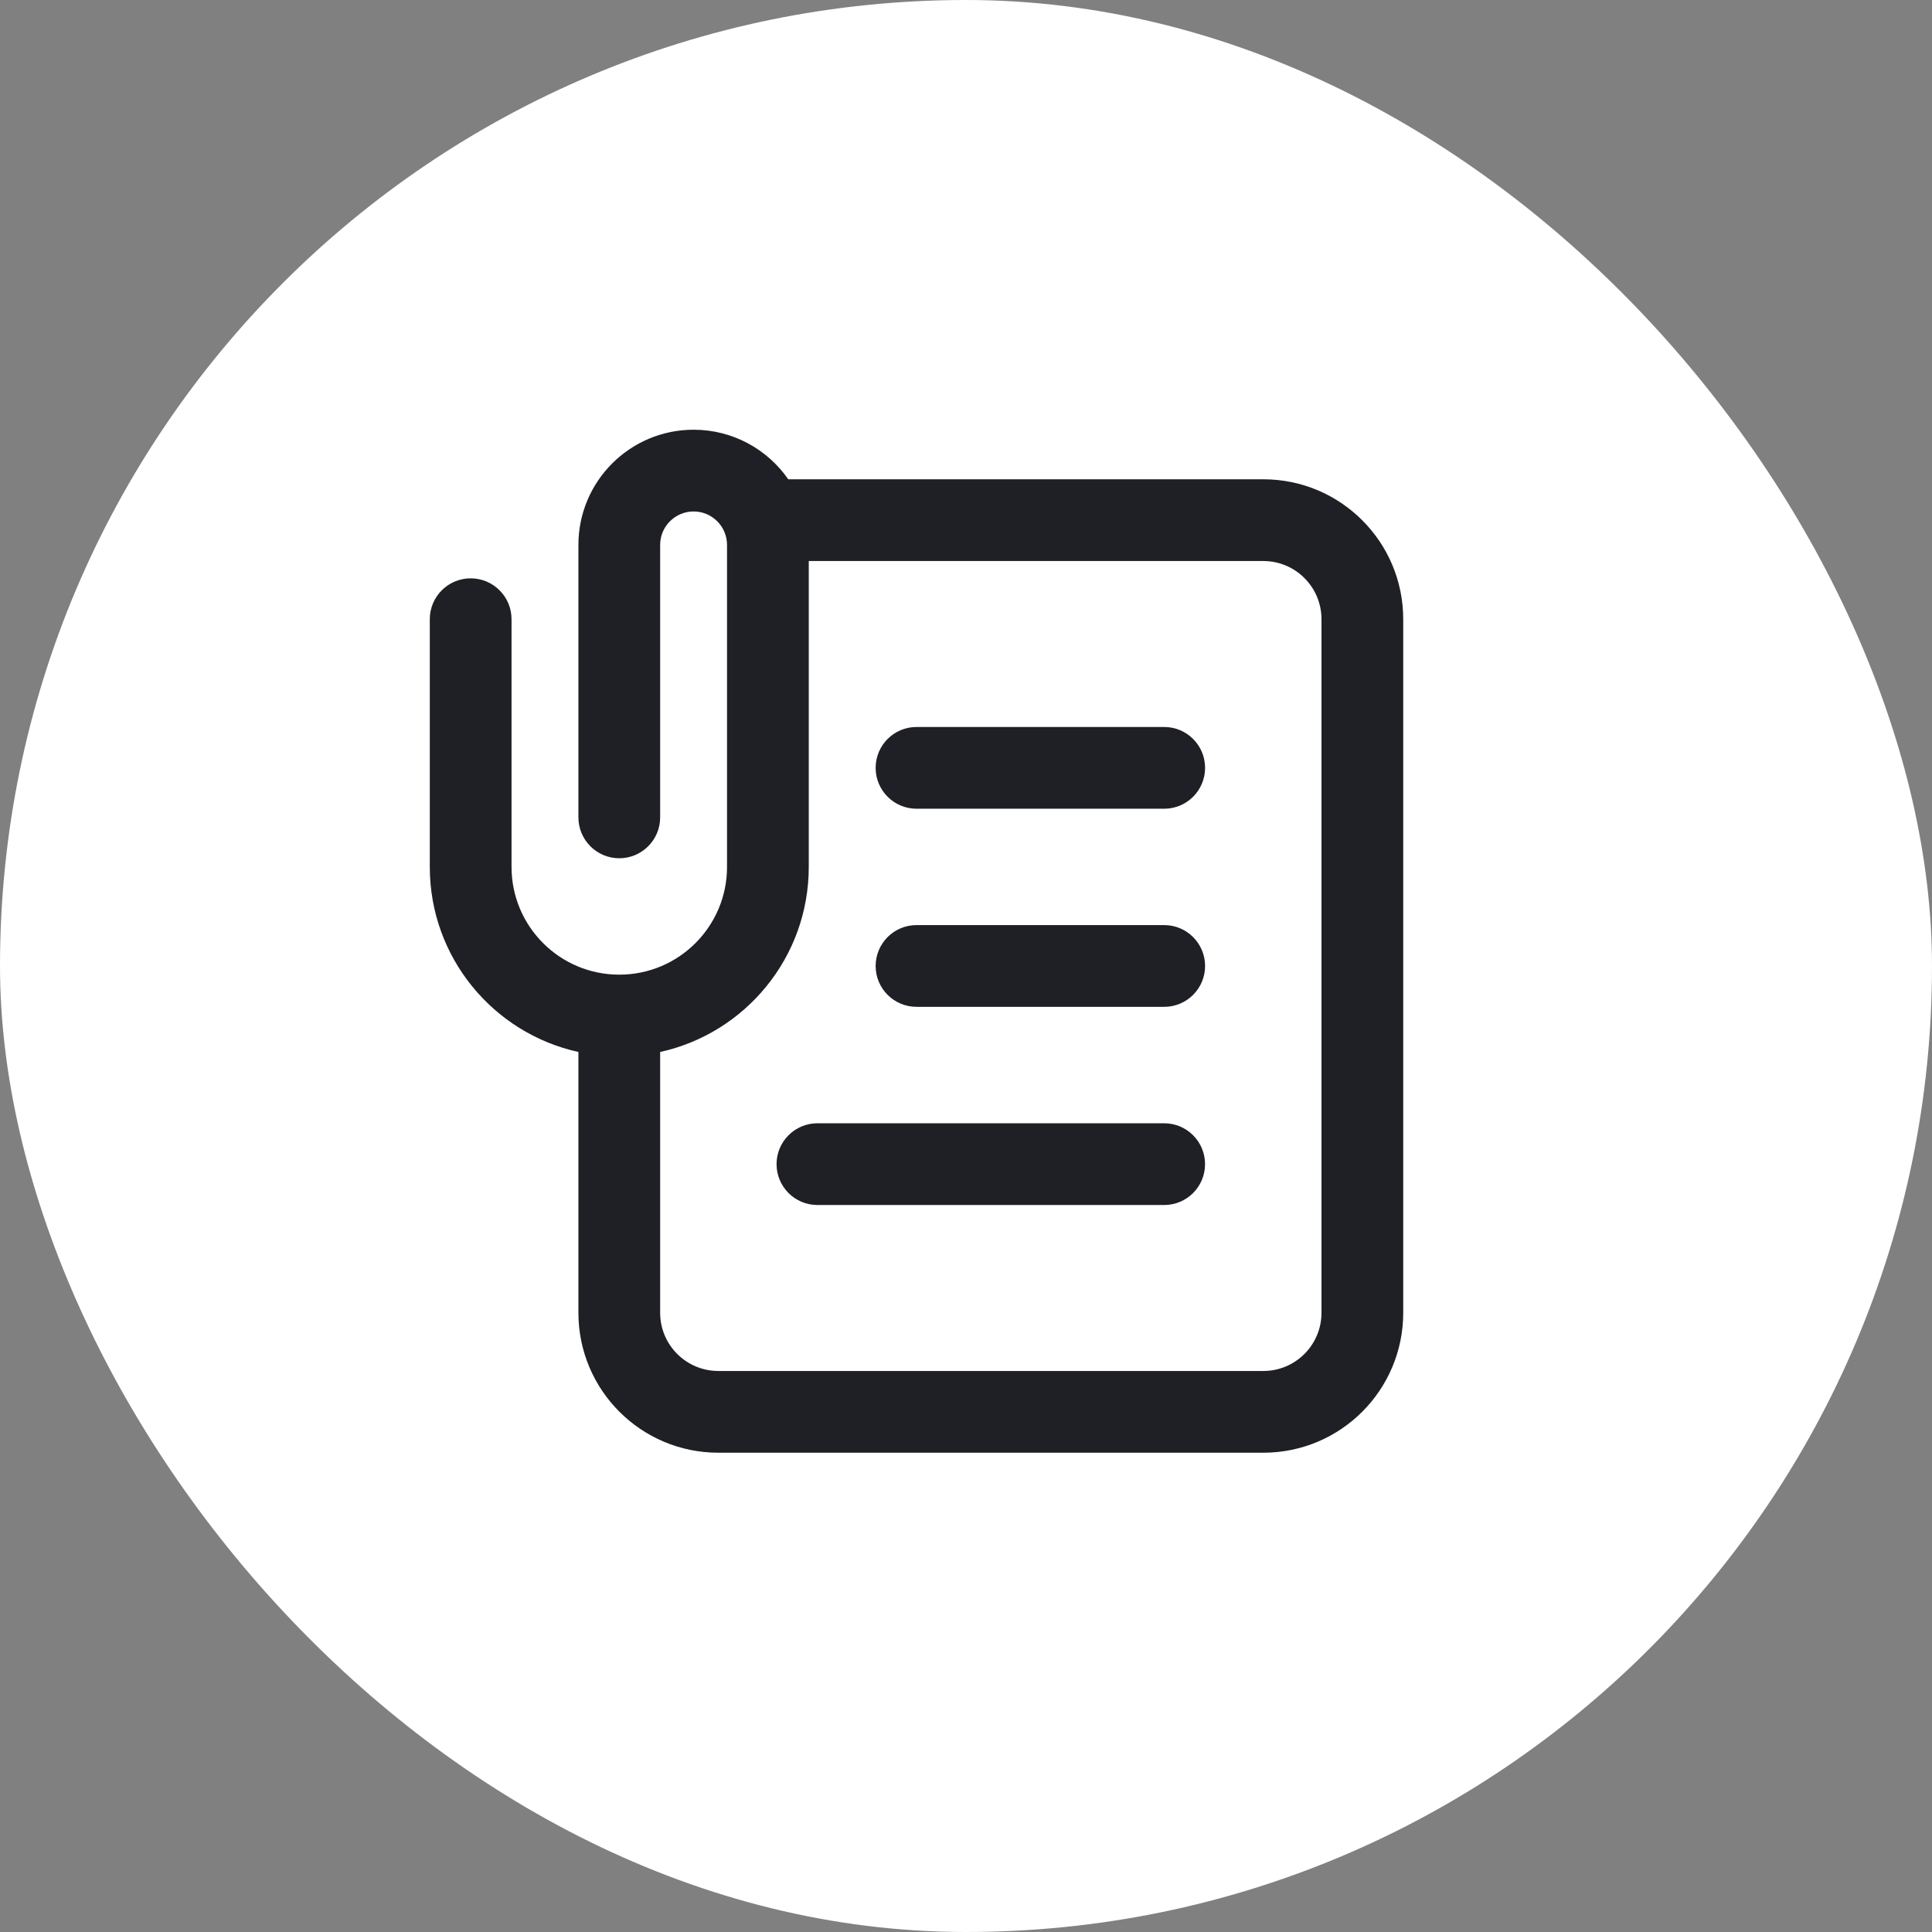 <svg width="52" height="52" viewBox="0 0 52 52" fill="none" xmlns="http://www.w3.org/2000/svg">
<rect x="0" y="0" width="52" height="52" fill="#808080" stroke="none"/>
<rect width="52" height="52" rx="26" fill="white"/>
<path fill-rule="evenodd" clip-rule="evenodd" d="M18.668 13.766C18.172 13.766 17.768 14.17 17.768 14.666V22C17.768 22.607 17.276 23.1 16.668 23.1C16.061 23.1 15.568 22.607 15.568 22V14.666C15.568 12.955 16.957 11.566 18.668 11.566C19.724 11.566 20.656 12.094 21.216 12.9H34.002C36.083 12.9 37.768 14.586 37.768 16.667V35.333C37.768 37.414 36.083 39.1 34.002 39.1H19.335C17.254 39.1 15.568 37.414 15.568 35.333V28.314C13.28 27.811 11.568 25.772 11.568 23.333V16.666C11.568 16.059 12.061 15.566 12.668 15.566C13.276 15.566 13.768 16.059 13.768 16.666V23.333C13.768 24.935 15.066 26.233 16.668 26.233C18.27 26.233 19.568 24.935 19.568 23.333V14.666C19.568 14.17 19.165 13.766 18.668 13.766ZM17.768 28.314V35.333C17.768 36.199 18.469 36.9 19.335 36.9H34.002C34.867 36.9 35.568 36.199 35.568 35.333V16.667C35.568 15.801 34.867 15.1 34.002 15.1H21.768V23.333C21.768 25.772 20.056 27.811 17.768 28.314ZM23.568 20.667C23.568 20.059 24.061 19.567 24.668 19.567H31.335C31.942 19.567 32.435 20.059 32.435 20.667C32.435 21.274 31.942 21.767 31.335 21.767H24.668C24.061 21.767 23.568 21.274 23.568 20.667ZM24.668 24.899C24.061 24.899 23.568 25.392 23.568 26C23.568 26.607 24.061 27.099 24.668 27.099H31.335C31.942 27.099 32.435 26.607 32.435 26C32.435 25.392 31.942 24.899 31.335 24.899H24.668ZM20.901 31.333C20.901 30.726 21.394 30.233 22.001 30.233H31.334C31.942 30.233 32.434 30.726 32.434 31.333C32.434 31.941 31.942 32.433 31.334 32.433H22.001C21.394 32.433 20.901 31.941 20.901 31.333Z" fill="#1F2025"/>
</svg>
